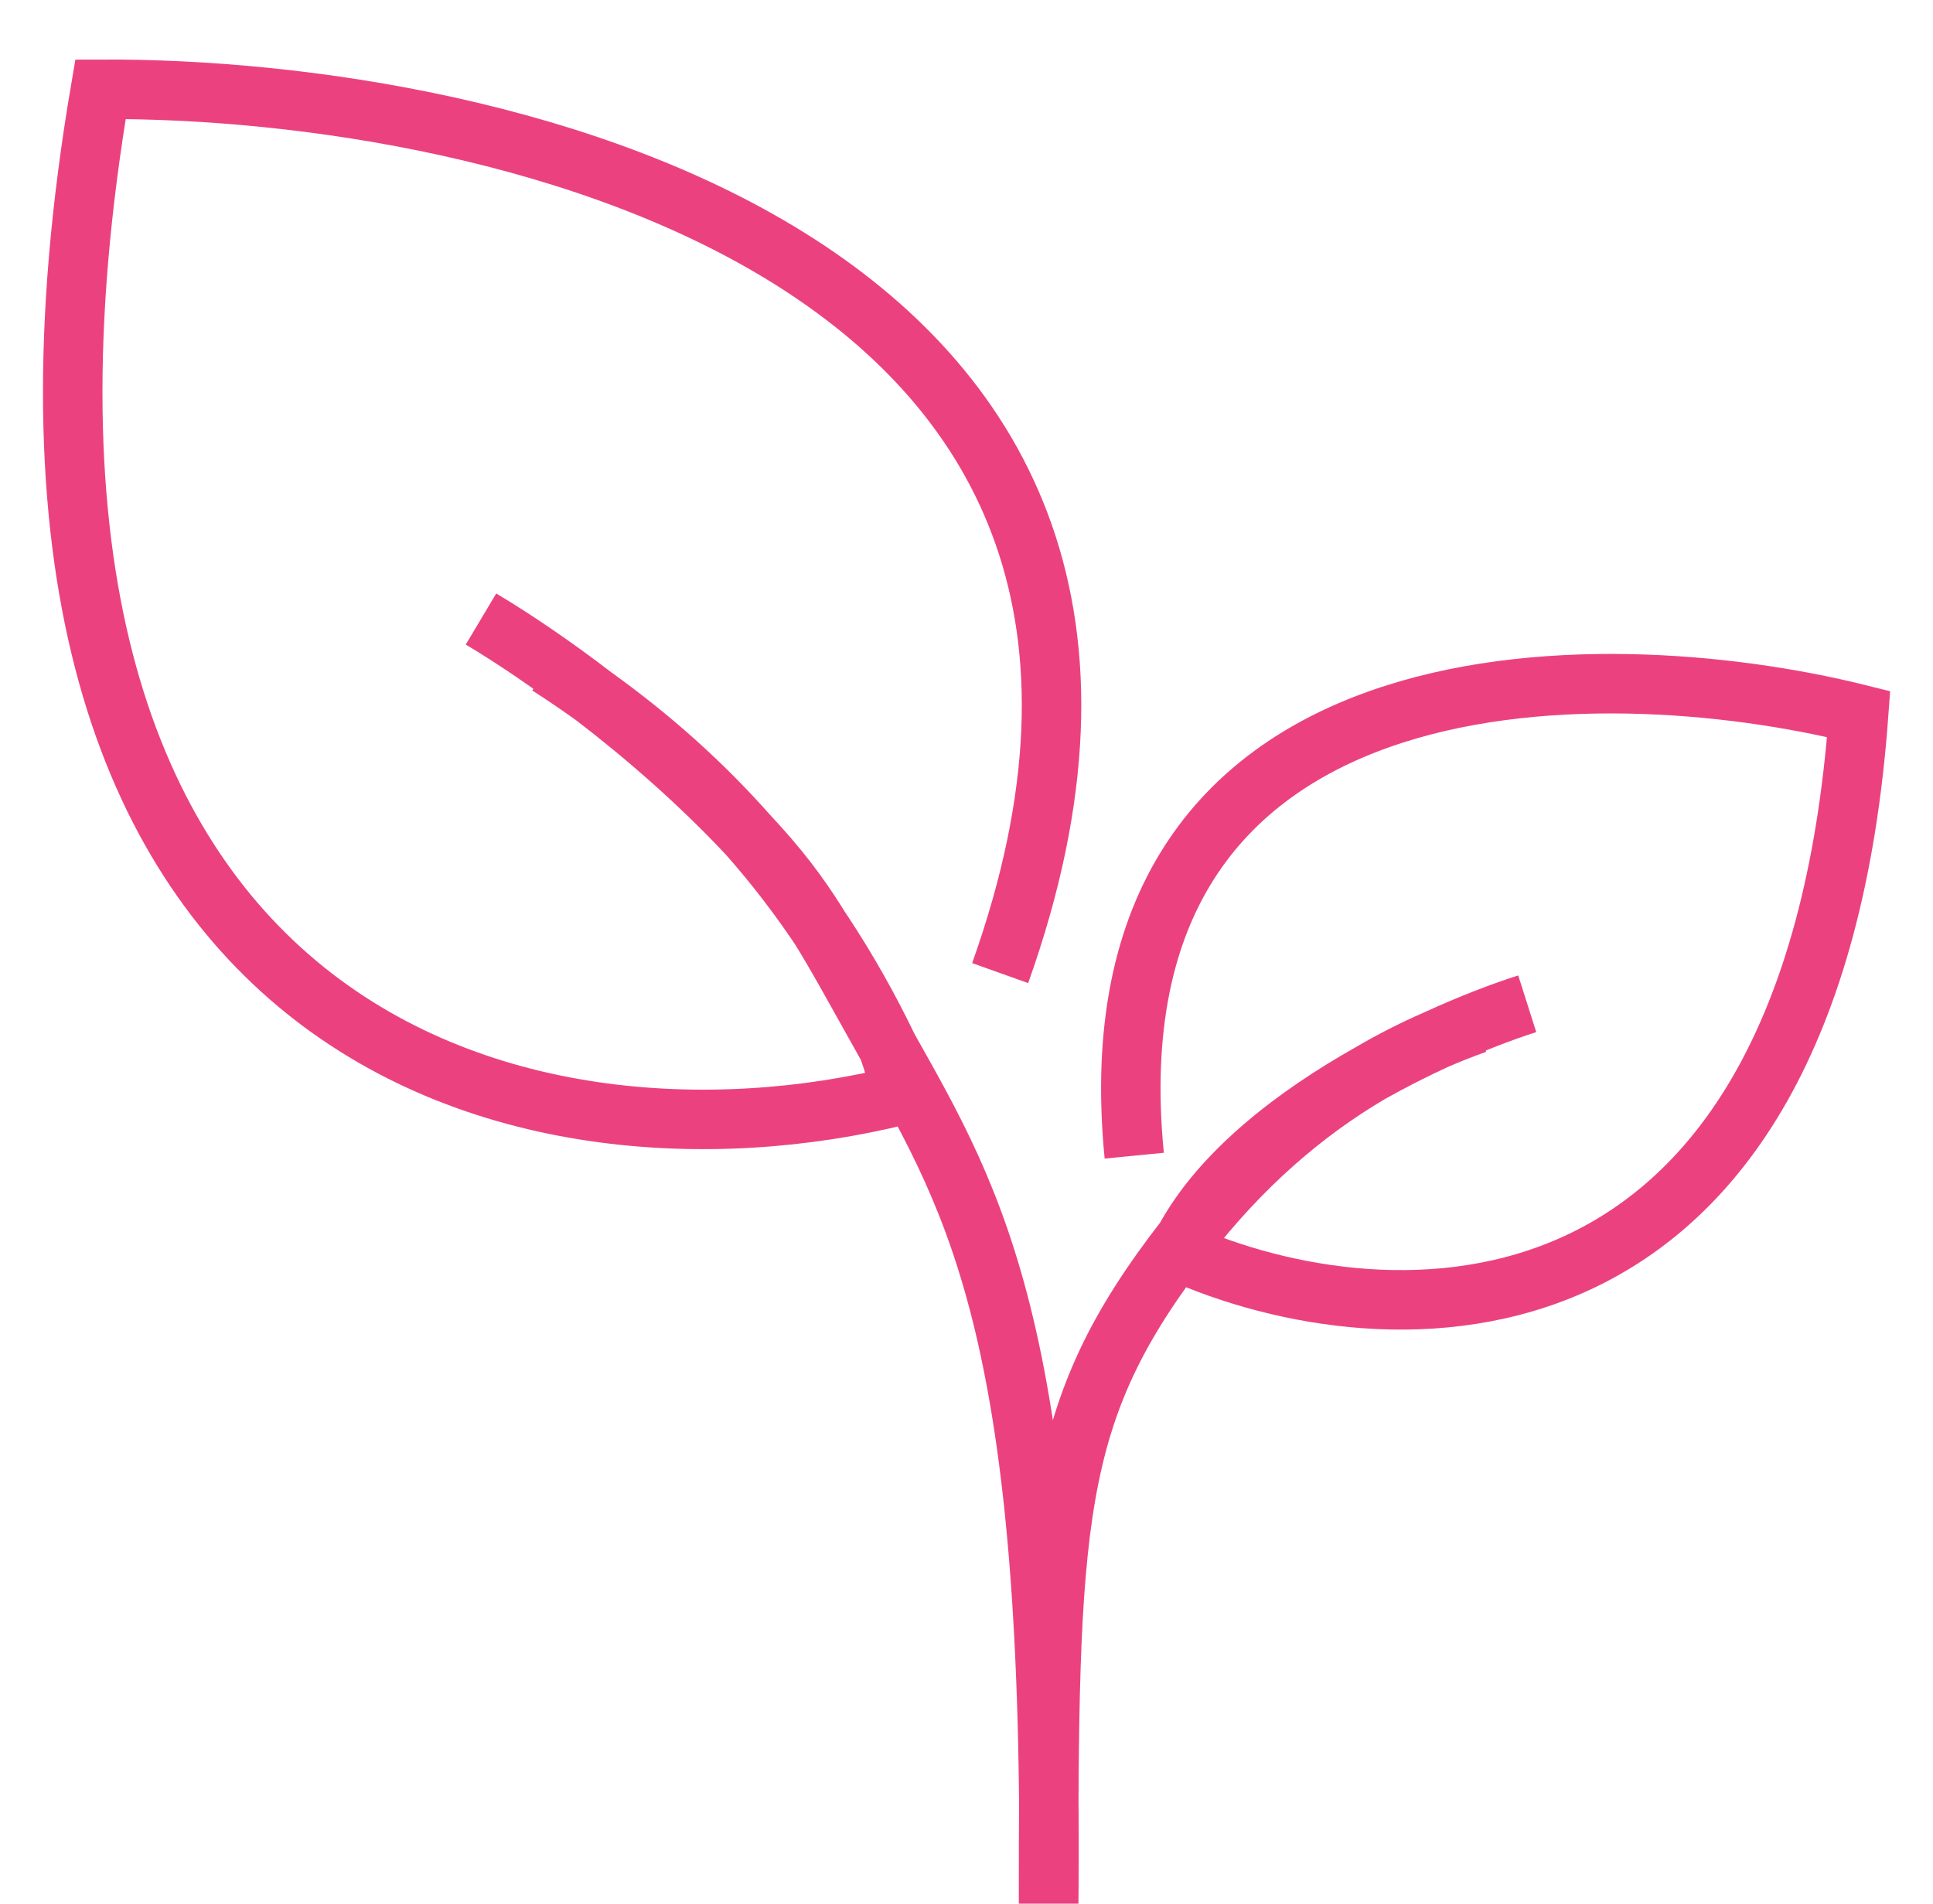 <svg width="65" height="64" viewBox="0 0 65 64" fill="none" xmlns="http://www.w3.org/2000/svg">
<g clip-path="url(#clip0_4988_162938)">
<path d="M29.864 35.222C32.833 40.5 35.5 45 35.259 64.5C35.259 51.04 35.306 47.514 39.848 41.655M29.864 35.222C28.546 32.487 26.98 30.132 25.156 28.069M29.864 35.222C27.77 31.5 27.19 30.244 25.156 28.069M29.864 35.222C30.053 35.75 30.206 36.282 30.316 36.815C17.5 40 -2.061 34.935 3.379 3.001C17.019 2.936 42.165 8.788 33.632 32.715M25.156 28.069C23.617 26.329 21.895 24.798 19.984 23.423M25.156 28.069C23.505 26.304 21.676 24.72 19.984 23.423M19.984 23.423C19.483 23.062 18.969 22.713 18.441 22.373M19.984 23.423C18.553 22.326 17.219 21.434 16.174 20.811M39.848 41.655C41.721 39.24 43.803 37.418 46.072 36.082M39.848 41.655C41.096 39.375 43.592 37.479 46.072 36.082M39.848 41.655C39.771 41.797 39.698 41.939 39.631 42.083C46.587 45.199 60.9 45.946 62.5 24.006C53.677 21.813 36.453 21.712 38.141 38.854M46.072 36.082C46.788 35.661 47.523 35.287 48.276 34.959M46.072 36.082C46.82 35.662 47.566 35.286 48.276 34.959M48.276 34.959C48.724 34.764 49.177 34.585 49.638 34.42M48.276 34.959C49.455 34.416 50.534 34.008 51.356 33.747" stroke="#EB427F" stroke-width="2"/>
</g>
<defs>
<clipPath id="clip0_4988_162938">
<rect width="64" height="64" fill="white" transform="translate(0.5)"/>
</clipPath>
</defs>
</svg>
